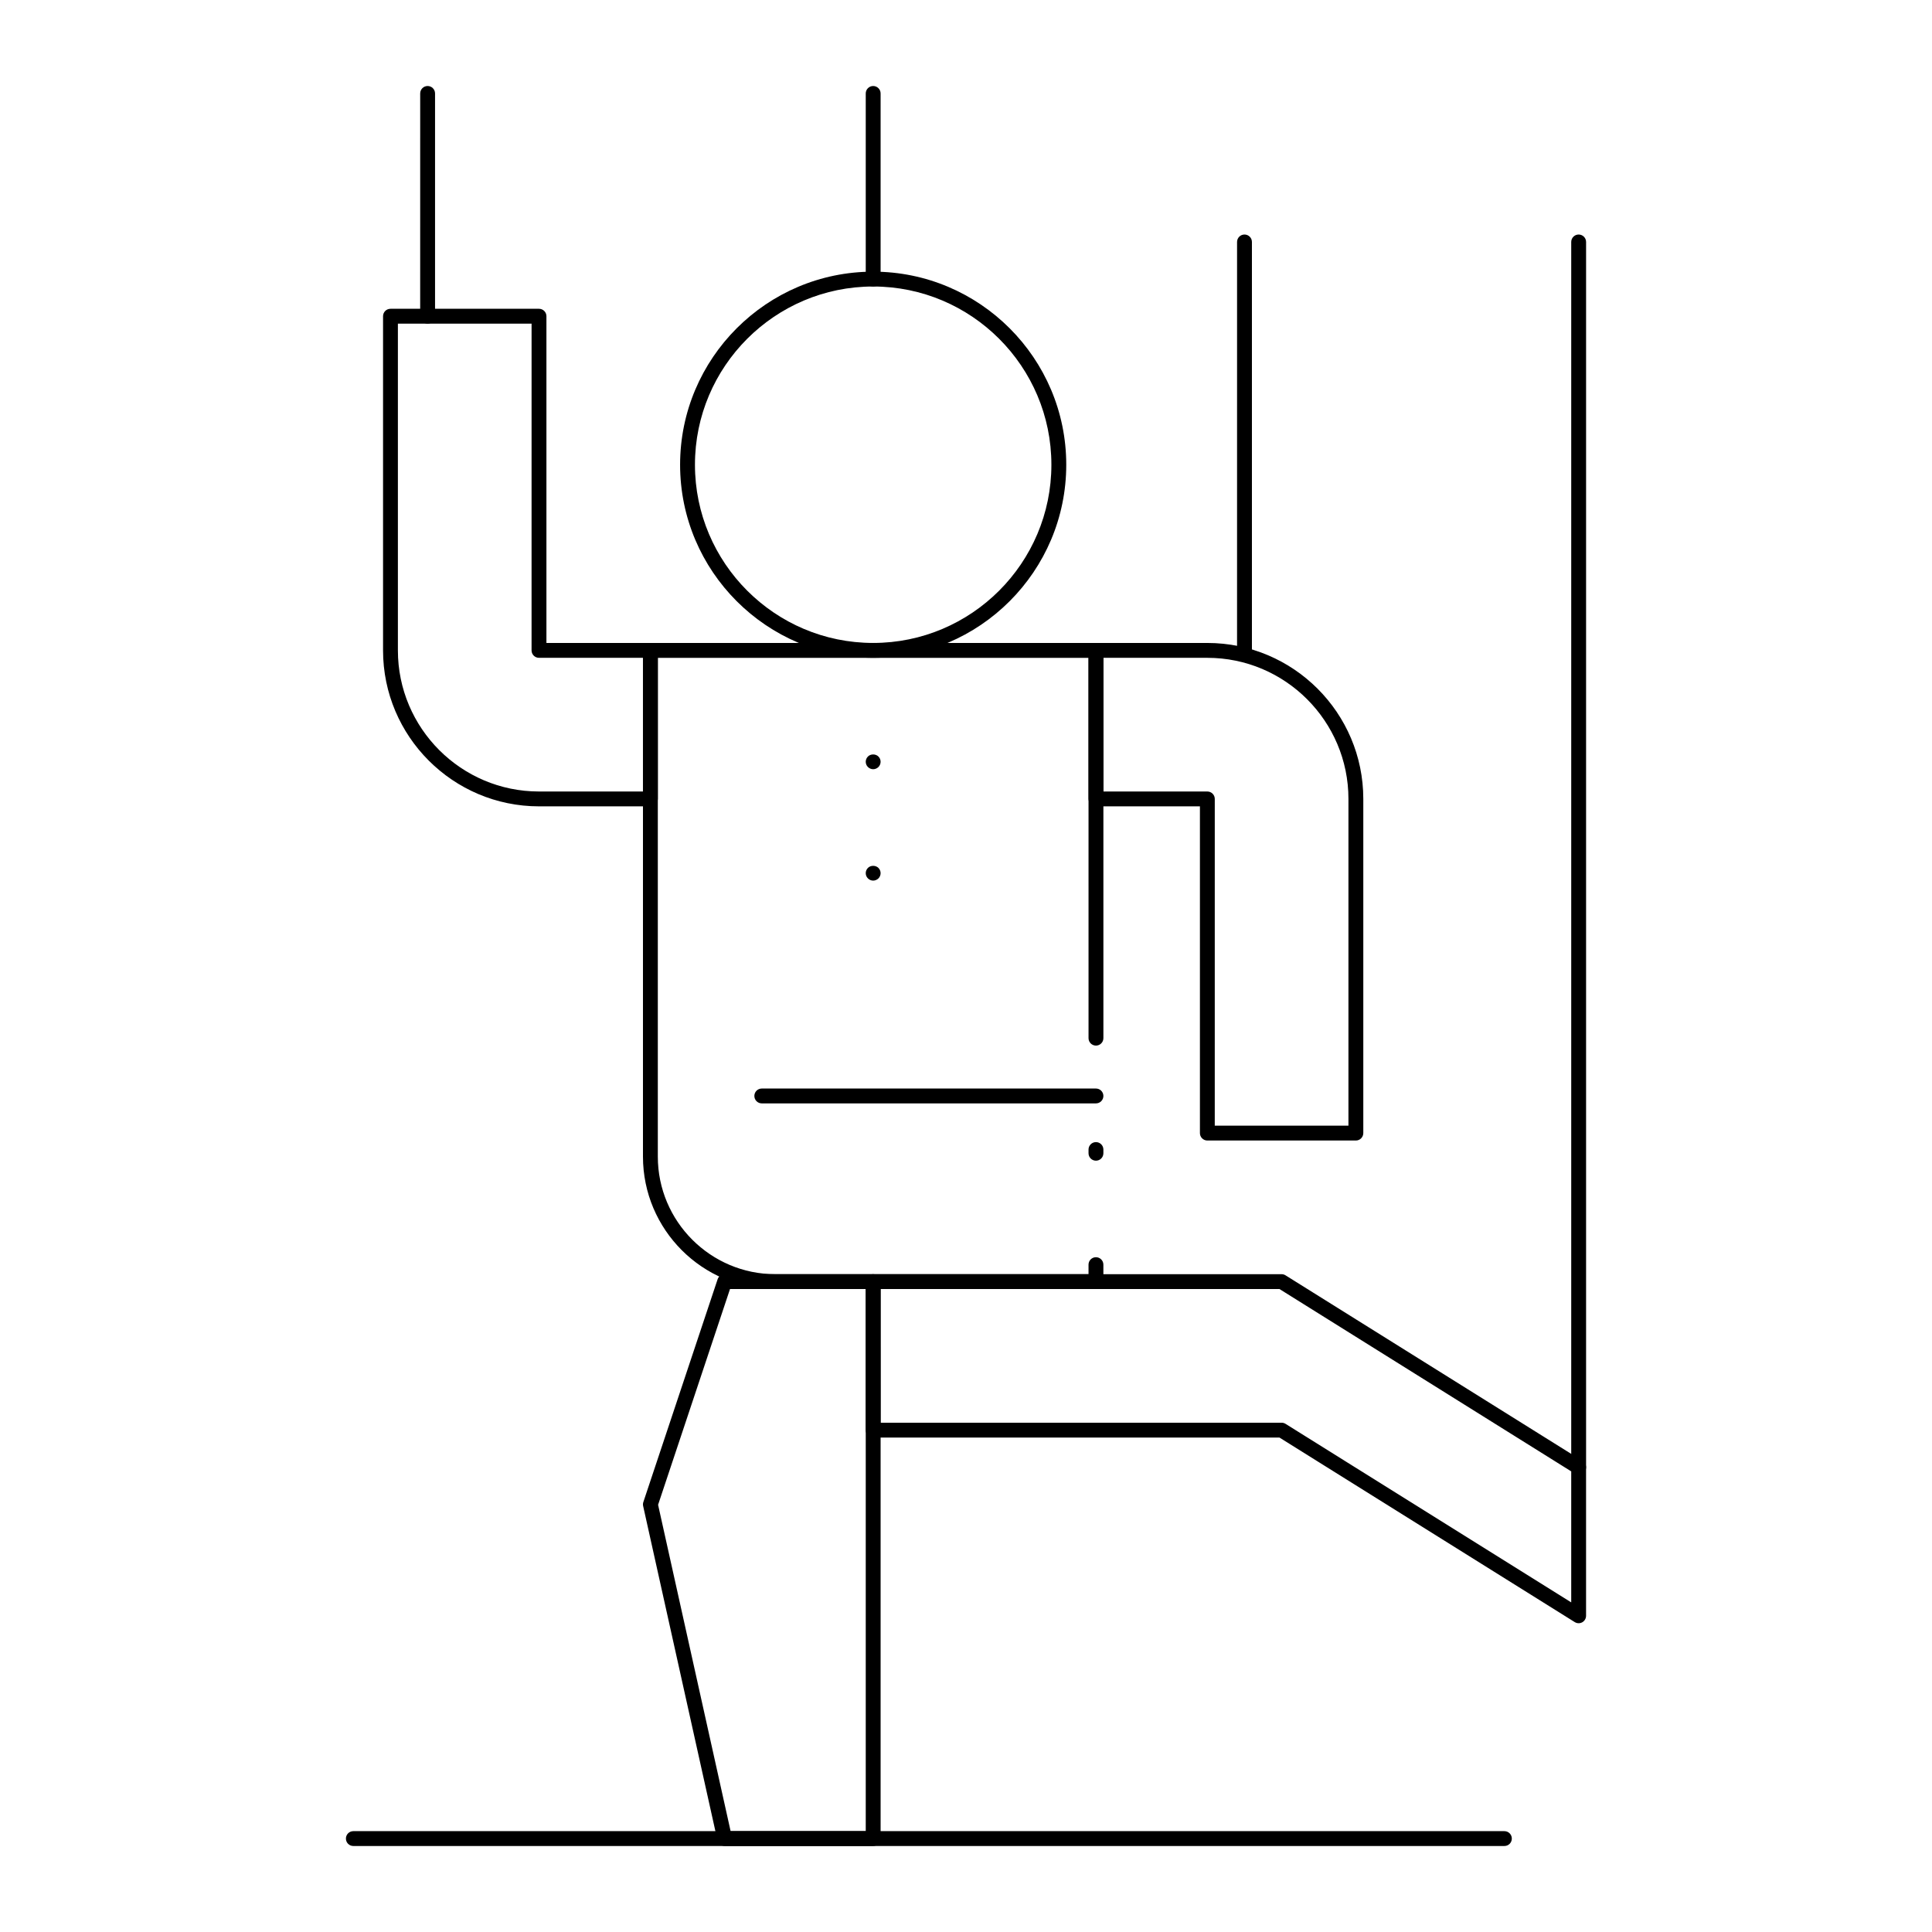<?xml version="1.0" encoding="UTF-8"?>
<!-- Uploaded to: SVG Repo, www.svgrepo.com, Generator: SVG Repo Mixer Tools -->
<svg fill="#000000" width="800px" height="800px" version="1.1" viewBox="144 144 512 512" xmlns="http://www.w3.org/2000/svg">
 <g>
  <path d="m434.44 485.61h-84.953c-19.352 0-35.094-15.742-35.094-35.094v-134.15c0-1.086 0.883-1.969 1.969-1.969h118.08c1.086 0 1.969 0.883 1.969 1.969v102.76c0 1.086-0.883 1.969-1.969 1.969-1.086 0-1.969-0.883-1.969-1.969l-0.004-100.79h-114.14v132.18c0 17.18 13.977 31.16 31.16 31.16h82.98v-2.531c0-1.086 0.883-1.969 1.969-1.969s1.969 0.883 1.969 1.969v4.5c0 1.086-0.883 1.965-1.969 1.965zm0-34.016c-1.086 0-1.969-0.883-1.969-1.969v-0.984c0-1.086 0.883-1.969 1.969-1.969s1.969 0.883 1.969 1.969v0.984c0 1.086-0.883 1.969-1.969 1.969z"/>
  <path d="m375.4 633.21h-39.359c-0.922 0-1.723-0.641-1.922-1.539l-19.68-88.559c-0.078-0.348-0.059-0.711 0.055-1.051l19.68-59.039c0.27-0.805 1.02-1.344 1.867-1.344h39.359c1.086 0 1.969 0.883 1.969 1.969v147.6c0 1.078-0.883 1.961-1.969 1.961zm-37.781-3.938h35.812v-143.66h-35.973l-19.059 57.176z"/>
  <path d="m375.4 318.33c-28.215 0-51.168-22.953-51.168-51.168s22.953-51.168 51.168-51.168c28.215 0 51.168 22.953 51.168 51.168 0 28.211-22.953 51.168-51.168 51.168zm0-98.402c-26.043 0-47.23 21.188-47.23 47.23s21.188 47.23 47.23 47.23c26.043 0 47.23-21.188 47.23-47.23s-21.188-47.23-47.23-47.23z"/>
  <path d="m503.32 446.25h-39.359c-1.086 0-1.969-0.883-1.969-1.969v-86.594h-27.551c-1.086 0-1.969-0.883-1.969-1.969v-39.359c0-1.086 0.883-1.969 1.969-1.969h29.52c22.789 0 41.328 18.539 41.328 41.328v88.559c-0.004 1.09-0.883 1.973-1.969 1.973zm-37.395-3.934h35.426v-86.594c0-20.617-16.773-37.391-37.391-37.391h-27.551v35.426h27.551c1.086 0 1.969 0.883 1.969 1.969z"/>
  <path d="m316.36 357.69h-29.52c-22.789 0-41.328-18.539-41.328-41.328v-88.562c0-1.086 0.883-1.969 1.969-1.969h39.359c1.086 0 1.969 0.883 1.969 1.969v86.594h27.551c1.086 0 1.969 0.883 1.969 1.969v39.359c0 1.086-0.883 1.969-1.969 1.969zm-66.914-127.92v86.594c0 20.617 16.773 37.391 37.391 37.391h27.551v-35.426h-27.551c-1.086 0-1.969-0.883-1.969-1.969l0.004-86.59z"/>
  <path d="m562.36 574.17c-0.363 0-0.723-0.102-1.043-0.301l-78.242-48.898h-107.68c-1.086 0-1.969-0.883-1.969-1.969v-39.359c0-1.086 0.883-1.969 1.969-1.969h108.24c0.367 0 0.73 0.102 1.043 0.301l78.719 49.199c0.574 0.359 0.926 0.988 0.926 1.668v39.359c0 0.715-0.391 1.375-1.012 1.723-0.301 0.164-0.629 0.246-0.957 0.246zm-184.99-53.137h106.27c0.367 0 0.73 0.102 1.043 0.301l75.707 47.316v-34.719l-77.316-48.324h-105.71z"/>
  <path d="m562.36 534.81c-1.086 0-1.969-0.883-1.969-1.969v-324.72c0-1.086 0.883-1.969 1.969-1.969s1.969 0.883 1.969 1.969v324.72c0 1.086-0.883 1.969-1.969 1.969z"/>
  <path d="m375.4 219.93c-1.086 0-1.969-0.883-1.969-1.969v-49.199c0-1.086 0.883-1.969 1.969-1.969 1.086 0 1.969 0.883 1.969 1.969v49.199c0 1.086-0.883 1.969-1.969 1.969z"/>
  <path d="m473.8 318.33c-1.086 0-1.969-0.883-1.969-1.969l0.004-108.24c0-1.086 0.883-1.969 1.969-1.969 1.086 0 1.969 0.883 1.969 1.969v108.24c-0.004 1.086-0.883 1.969-1.973 1.969z"/>
  <path d="m257.32 229.77c-1.086 0-1.969-0.883-1.969-1.969l0.004-59.039c0-1.086 0.883-1.969 1.969-1.969 1.086 0 1.969 0.883 1.969 1.969v59.039c-0.004 1.086-0.883 1.969-1.973 1.969z"/>
  <path d="m542.68 633.21h-305.04c-1.086 0-1.969-0.883-1.969-1.969 0-1.086 0.883-1.969 1.969-1.969h305.04c1.086 0 1.969 0.883 1.969 1.969 0.004 1.086-0.879 1.969-1.965 1.969z"/>
  <path d="m434.44 436.41h-88.559c-1.086 0-1.969-0.883-1.969-1.969s0.883-1.969 1.969-1.969h88.559c1.086 0 1.969 0.883 1.969 1.969s-0.883 1.969-1.969 1.969z"/>
  <path d="m375.4 347.85c-0.523 0-1.023-0.215-1.387-0.582-0.375-0.363-0.582-0.875-0.582-1.387 0-0.523 0.207-1.023 0.582-1.398 0.727-0.727 2.047-0.727 2.773 0 0.375 0.363 0.582 0.875 0.582 1.398 0 0.512-0.207 1.023-0.57 1.387-0.375 0.367-0.875 0.582-1.398 0.582z"/>
  <path d="m375.4 377.37c-0.523 0-1.023-0.215-1.387-0.582-0.375-0.363-0.582-0.875-0.582-1.387 0-0.523 0.207-1.031 0.582-1.398 0.727-0.727 2.047-0.727 2.773 0 0.375 0.363 0.582 0.875 0.582 1.398 0 0.512-0.207 1.023-0.57 1.387-0.375 0.363-0.875 0.582-1.398 0.582z"/>
 </g>
</svg>